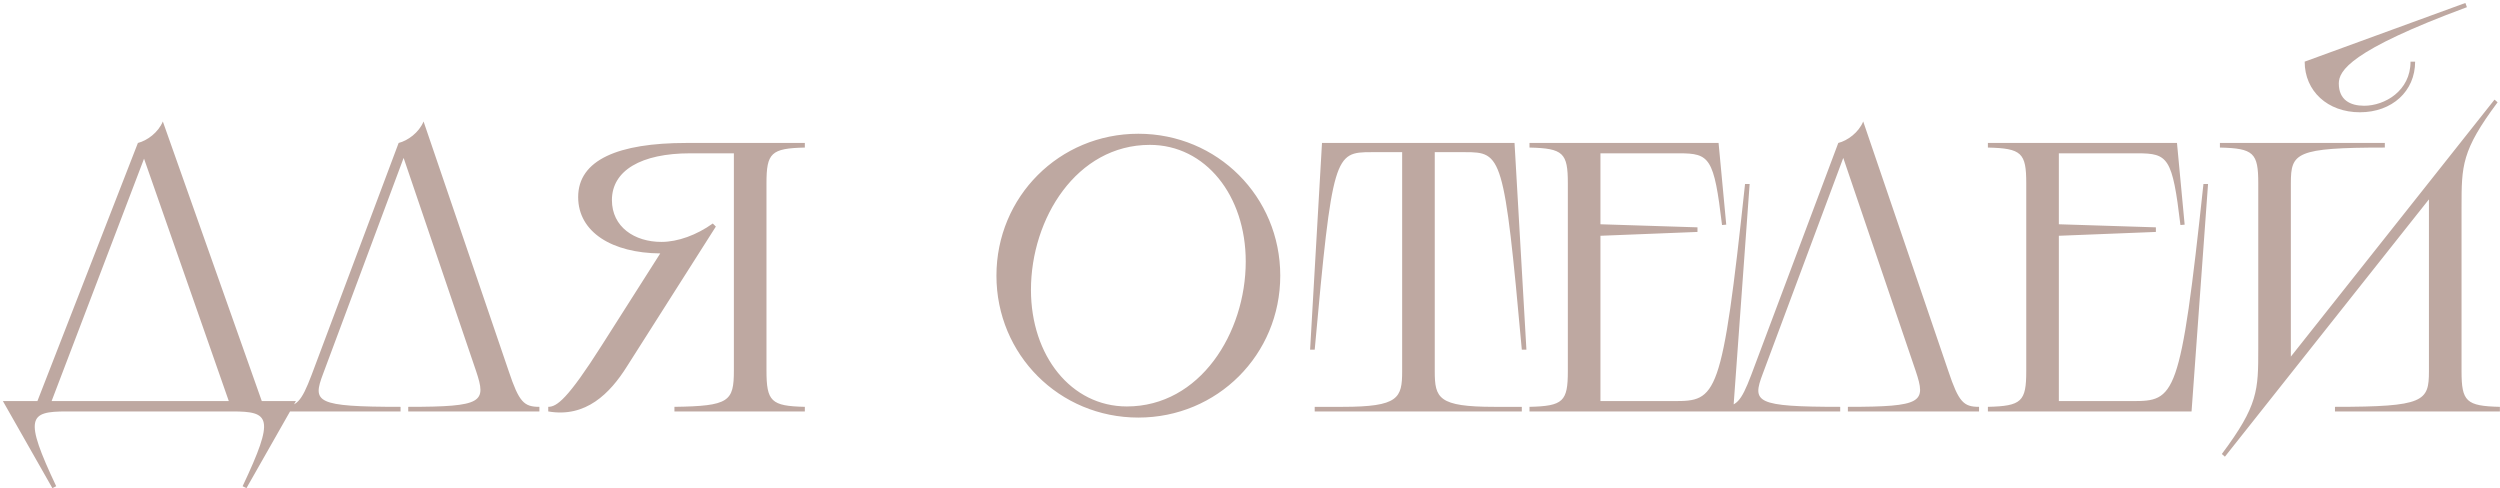 <?xml version="1.0" encoding="UTF-8"?> <svg xmlns="http://www.w3.org/2000/svg" width="717" height="140" viewBox="0 0 717 140" fill="none"><path d="M39.55 41C42.19 40.34 45.38 38.03 46.7 34.84L75.08 115.03H84.87L70.68 140L69.58 139.45C78.93 119.65 77.39 118 66.61 118H19.09C8.31 118 6.77 119.65 16.12 139.45L15.02 140L0.83 115.03H10.73L39.55 41ZM14.8 115.03H65.62L41.31 45.51L14.8 115.03ZM154.699 118H117.079V116.68C138.639 116.68 139.519 115.36 136.549 106.45L115.759 45.29L92.659 107.22C89.579 115.36 90.459 116.68 114.879 116.68V118H80.558V116.68C85.069 116.68 86.388 115.36 89.359 107.55L114.329 41C116.969 40.34 120.159 38.03 121.479 34.84L145.899 106.45C148.869 115.36 150.299 116.68 154.699 116.68V118ZM157.237 116.68C159.657 116.68 162.737 114.59 172.637 98.97L189.357 72.68C175.607 72.57 165.817 66.63 165.817 56.51C165.817 45.84 177.367 41 196.837 41H230.827V42.32C221.147 42.54 219.827 43.86 219.827 52.55V106.23C219.827 115.14 221.147 116.46 230.827 116.68V118H193.427V116.68C209.157 116.46 210.477 115.14 210.477 106.23V43.97H197.937C183.857 43.97 175.497 48.92 175.497 57.39C175.497 65.09 181.987 69.38 189.687 69.38C194.417 69.38 199.807 67.4 204.427 64.1L205.307 64.98L179.787 105.13C174.947 112.83 168.017 119.87 157.237 118V116.68ZM326.478 119.76C303.818 119.76 285.778 101.72 285.778 79.06C285.778 56.4 303.818 38.36 326.478 38.36C349.138 38.36 367.178 56.4 367.178 79.06C367.178 101.72 349.138 119.76 326.478 119.76ZM295.678 83.13C295.678 102.05 307.228 116.57 323.178 116.57C344.188 116.57 357.278 95.45 357.278 74.99C357.278 56.07 345.728 41.55 329.778 41.55C308.768 41.55 295.678 62.67 295.678 83.13ZM379.147 41H434.367L437.777 100.29H436.457C431.397 44.41 430.737 43.64 420.177 43.64H411.487V106.45C411.487 114.15 412.477 116.68 428.537 116.68H436.457V118H377.057V116.68H385.087C401.147 116.68 402.137 114.15 402.137 106.45V43.64H393.337C382.777 43.64 382.117 44.3 377.057 100.29H375.737L379.147 41ZM438.657 41H492.887L495.087 64.43L493.877 64.54C491.567 45.18 490.357 43.97 481.557 43.97H459.007V64.32L486.837 65.2V66.52L459.007 67.62V115.03H480.017C492.337 115.03 493.877 114.37 500.477 52.77H501.797L497.067 118H438.657V116.68C448.337 116.46 449.657 115.14 449.657 106.45V52.55C449.657 43.86 448.337 42.54 438.657 42.32V41ZM567.59 118H529.97V116.68C551.53 116.68 552.41 115.36 549.44 106.45L528.65 45.29L505.55 107.22C502.47 115.36 503.35 116.68 527.77 116.68V118H493.45V116.68C497.96 116.68 499.28 115.36 502.25 107.55L527.22 41C529.86 40.34 533.05 38.03 534.37 34.84L558.79 106.45C561.76 115.36 563.19 116.68 567.59 116.68V118ZM570.128 41H624.358L626.558 64.43L625.348 64.54C623.038 45.18 621.828 43.97 613.028 43.97H590.478V64.32L618.308 65.2V66.52L590.478 67.62V115.03H611.488C623.808 115.03 625.348 114.37 631.948 52.77H633.268L628.538 118H570.128V116.68C579.808 116.46 581.128 115.14 581.128 106.45V52.55C581.128 43.86 579.808 42.54 570.128 42.32V41ZM636.67 41H683.97V42.32C658.34 42.32 657.02 43.86 657.02 52.55V102.27L715.43 28.57L716.31 29.34C705.97 43.2 705.97 47.49 705.97 59.48V106.45C705.97 115.14 707.29 116.46 716.97 116.68V118H669.67V116.68C695.3 116.68 696.62 115.14 696.62 106.45V57.17L638.1 130.98L637.22 130.21C647.67 116.24 647.67 111.95 647.67 99.96V52.55C647.67 43.86 646.35 42.54 636.67 42.32V41ZM660.98 17.68L707.07 0.85L707.51 2.06C673.96 14.49 670.77 20.32 670.77 23.95C670.77 28.68 674.07 30.33 678.03 30.33C683.97 30.33 691.34 26.04 691.34 17.68H692.66C692.66 26.15 686.06 32.2 676.82 32.2C667.58 32.2 660.98 26.15 660.98 17.68Z" fill="#BEA8A1"></path></svg> 